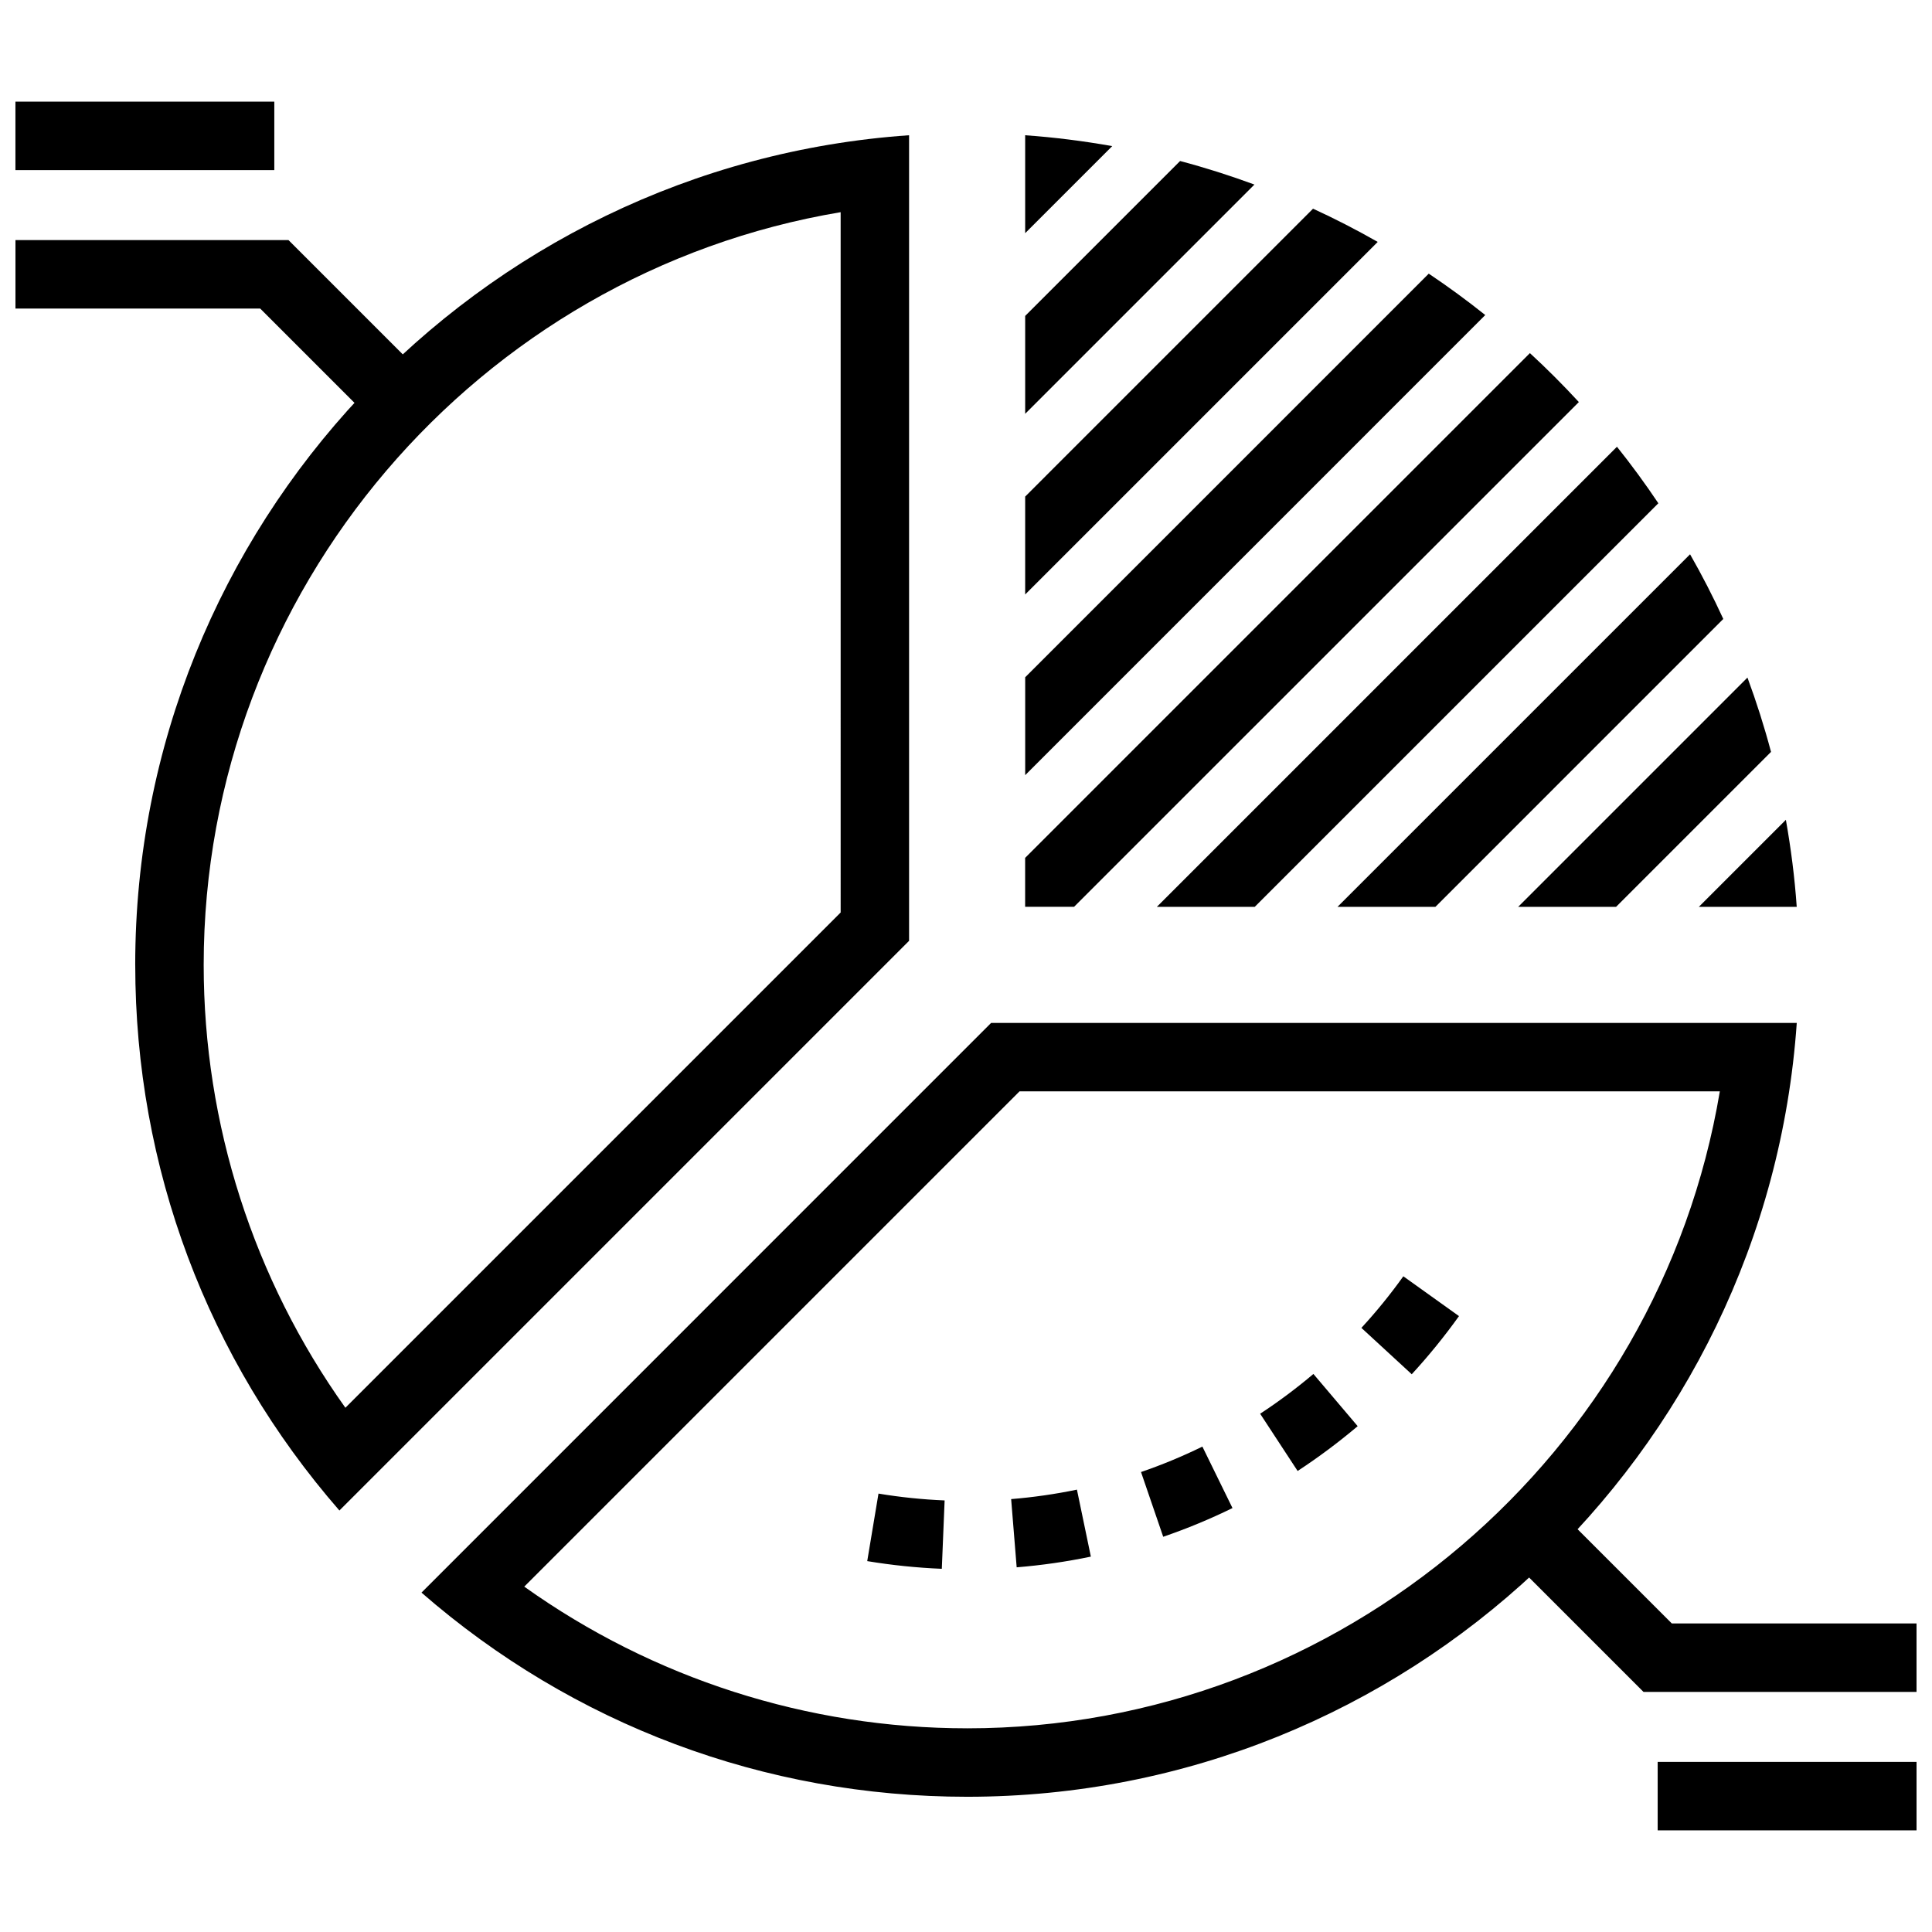 <?xml version="1.0" encoding="UTF-8"?>
<!-- The Best Svg Icon site in the world: iconSvg.co, Visit us! https://iconsvg.co -->
<svg width="800px" height="800px" version="1.1" viewBox="144 144 512 512" xmlns="http://www.w3.org/2000/svg">
 <defs>
  <clipPath id="d">
   <path d="m545 545h106.9v48h-106.9z"/>
  </clipPath>
  <clipPath id="c">
   <path d="m583 610h68.902v20h-68.902z"/>
  </clipPath>
  <clipPath id="b">
   <path d="m148.09 207h106.91v48h-106.91z"/>
  </clipPath>
  <clipPath id="a">
   <path d="m148.09 170h68.906v20h-68.906z"/>
  </clipPath>
 </defs>
 <path d="m393.59 559.75c-6.617-0.273-13.266-0.961-19.766-2.039l2.984-17.895c5.758 0.961 11.652 1.566 17.527 1.812zm19.84-0.395-1.465-18.078c5.84-0.477 11.707-1.316 17.434-2.508l3.691 17.75c-6.453 1.348-13.07 2.301-19.66 2.836zm38.832-8.094-5.879-17.156c5.523-1.895 10.996-4.16 16.262-6.742l7.977 16.289c-5.941 2.914-12.117 5.469-18.359 7.609zm35.625-17.434-9.934-15.172c4.894-3.207 9.645-6.758 14.117-10.543l11.73 13.836c-5.043 4.266-10.398 8.262-15.914 11.879zm30.242-25.637-13.344-12.289c3.969-4.301 7.707-8.902 11.113-13.672l14.75 10.551c-3.84 5.371-8.055 10.555-12.52 15.41z"/>
 <path d="m179.84 399.7c0 53.707 19.145 104.46 54.105 144.6l150.97-150.97v-213.49c-114.41 7.926-205.08 103.48-205.08 219.86zm186.94-13.879-131.25 131.25c-24.328-34.102-37.551-75.105-37.551-117.37 0-99.246 72.715-183.37 168.8-199.47l0.004 185.59z"/>
 <path d="m406.66 415.08-150.96 150.98c40.133 34.965 90.895 54.102 144.6 54.102 116.38 0 211.93-90.668 219.86-205.07h-213.49zm-6.367 186.94c-42.273 0-83.273-13.219-117.36-37.547l131.25-131.25h185.59c-16.105 96.09-100.22 168.8-199.47 168.8z"/>
 <path d="m613.34 343.26c-1.777-6.695-3.871-13.266-6.246-19.695l-60.758 60.758h25.945z"/>
 <path d="m450.58 384.32h25.941l106.96-106.95c-3.453-5.152-7.109-10.148-10.969-14.977z"/>
 <path d="m620.15 384.32c-0.543-7.809-1.535-15.496-2.875-23.062l-23.07 23.07h25.945z"/>
 <path d="m600.69 308.03c-2.684-5.856-5.629-11.574-8.805-17.137l-93.43 93.43h25.945z"/>
 <path d="m476.44 192.91c-6.438-2.371-13-4.465-19.699-6.242l-41.059 41.055v25.941z"/>
 <path d="m537.61 227.49c-4.832-3.863-9.824-7.516-14.973-10.969l-106.95 106.96v25.945z"/>
 <path d="m509.11 208.11c-5.57-3.176-11.285-6.117-17.141-8.805l-76.289 76.293v25.945z"/>
 <path d="m562.41 250.55c-4.144-4.5-8.469-8.828-12.969-12.973l-133.77 133.77v12.969h12.969z"/>
 <path d="m415.68 205.79 23.07-23.07c-7.57-1.336-15.262-2.332-23.07-2.875z"/>
 <g clip-path="url(#d)">
  <path d="m651.9 592.37h-72.359l-33.844-33.84 12.824-12.828 28.531 28.531h64.848z"/>
 </g>
 <g clip-path="url(#c)">
  <path d="m583.3 610.92h68.605v18.137h-68.605z"/>
 </g>
 <g clip-path="url(#b)">
  <path d="m241.48 254.3-28.531-28.535h-64.852v-18.137h72.359l33.848 33.844z"/>
 </g>
 <g clip-path="url(#a)">
  <path d="m148.09 170.94h68.605v18.137h-68.605z"/>
 </g>
</svg>